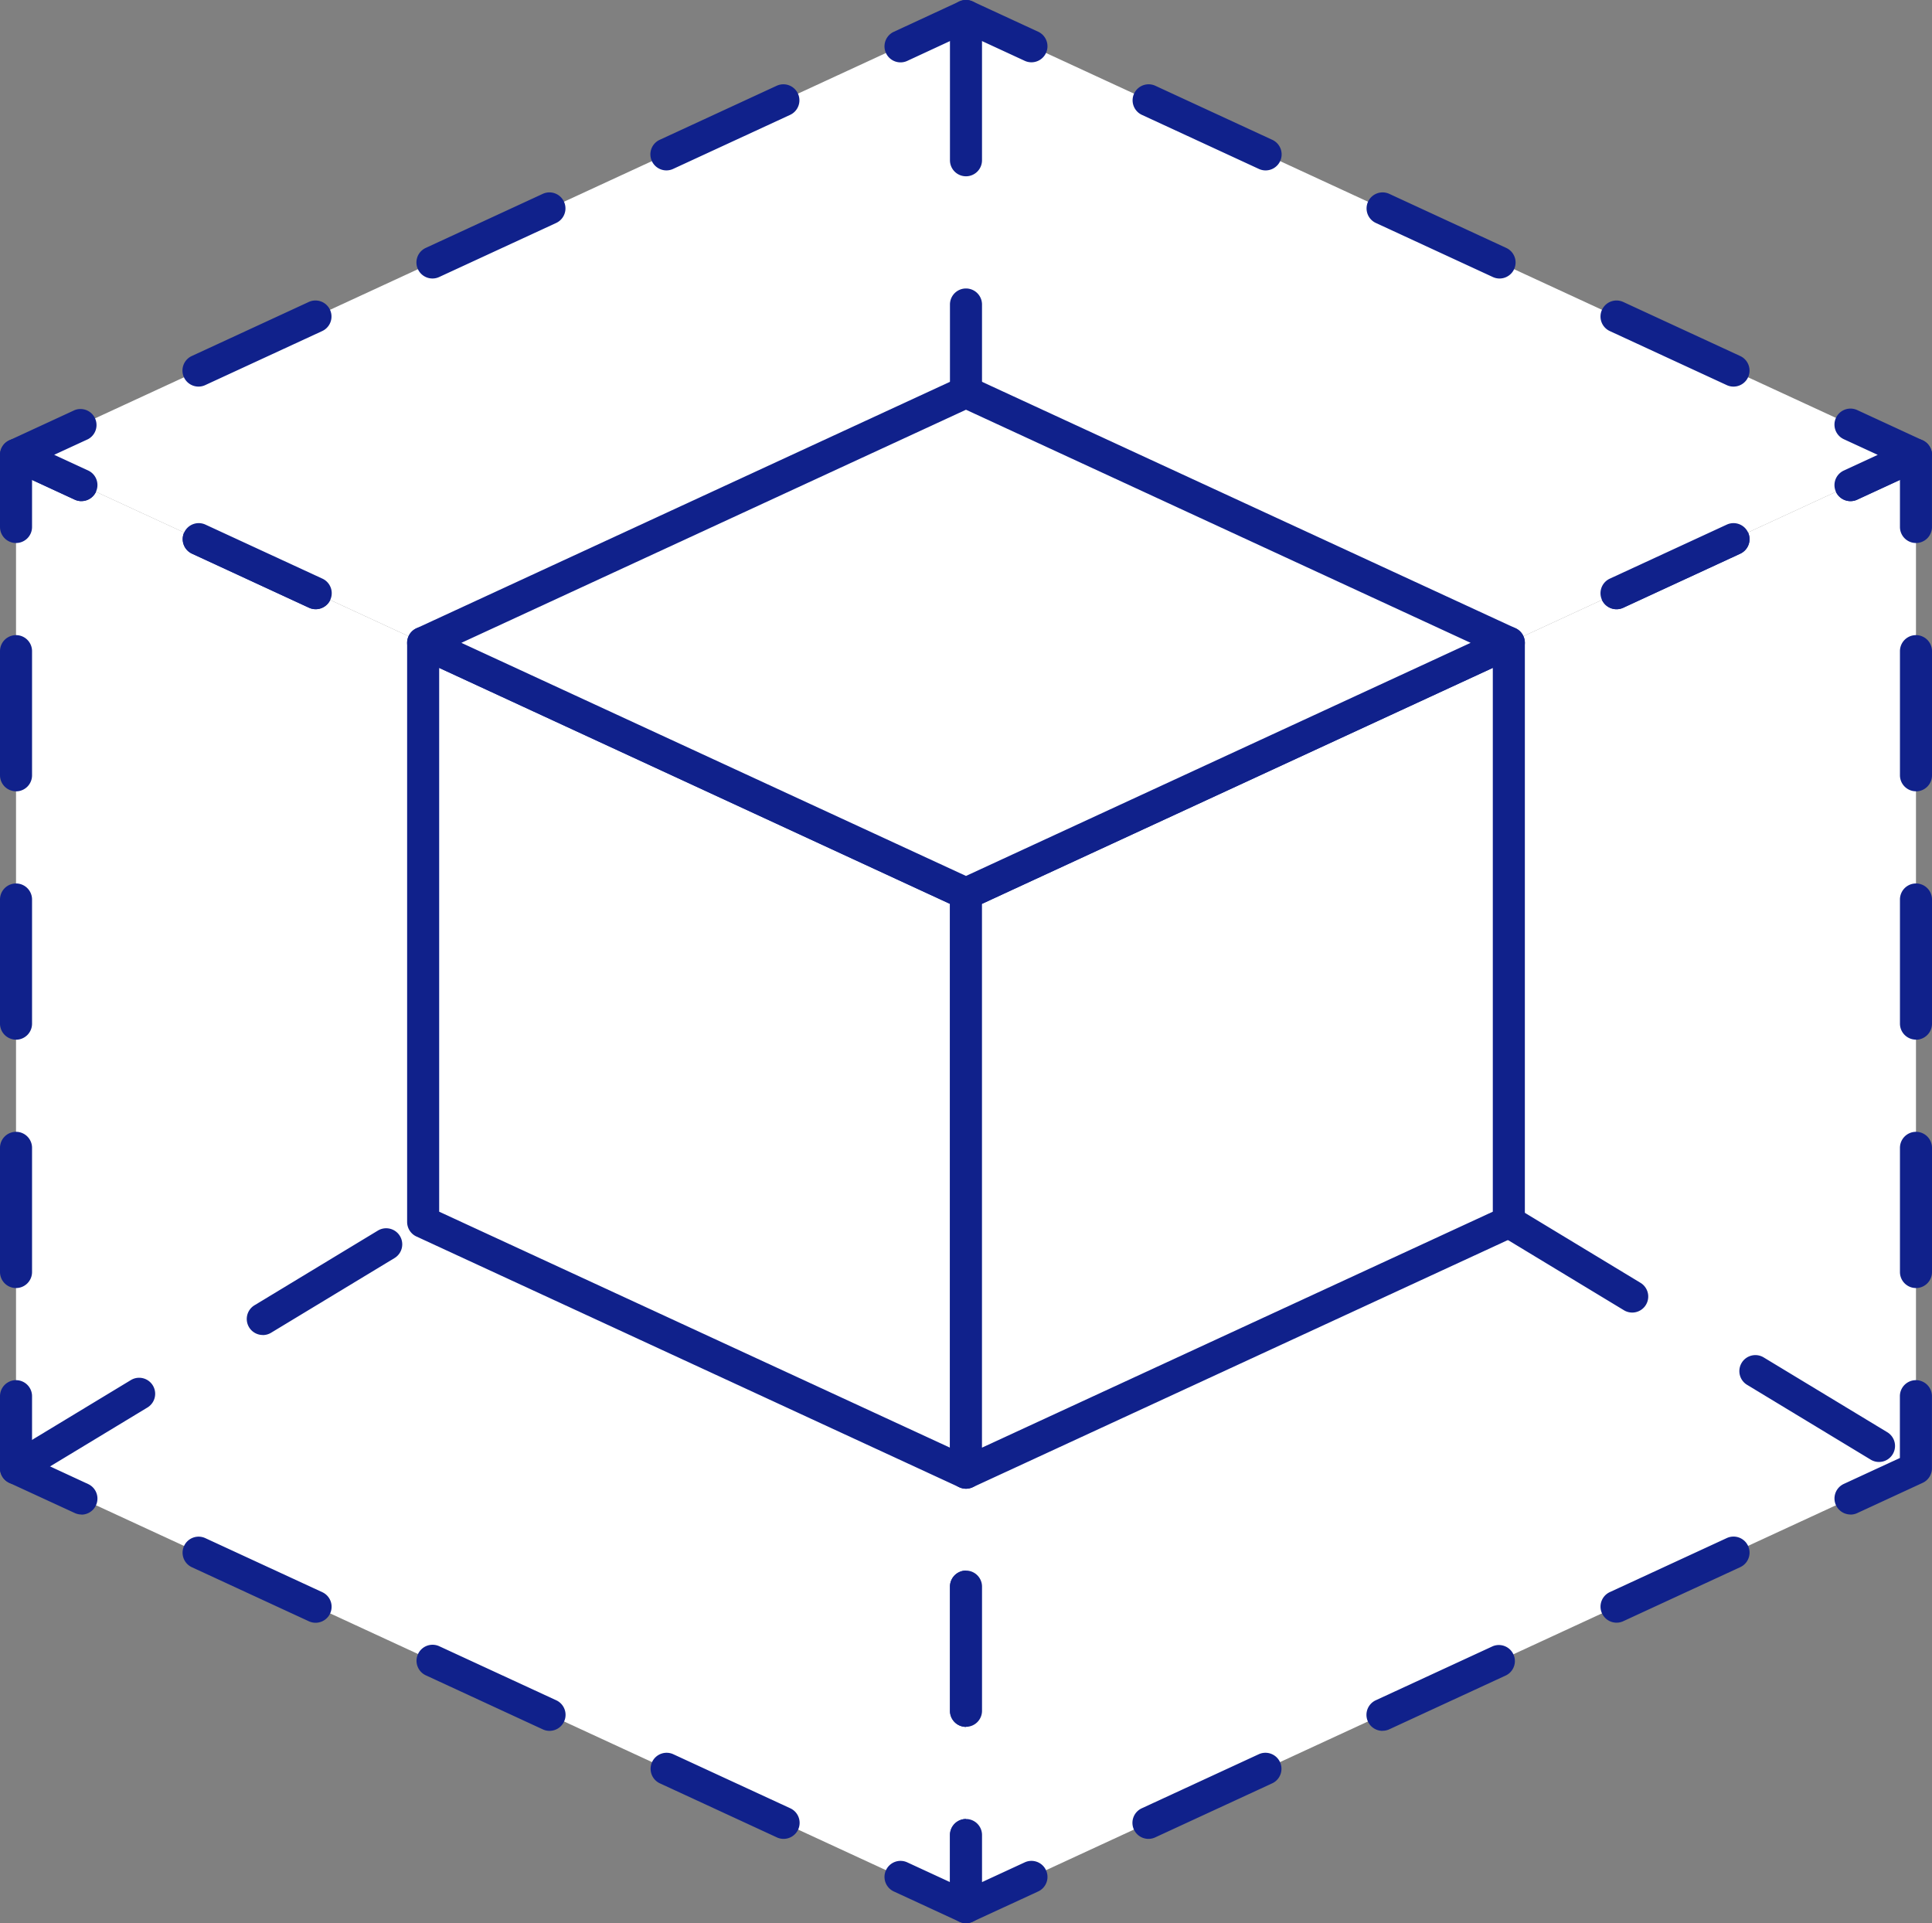 <svg id="グループ_1493" data-name="グループ 1493" xmlns="http://www.w3.org/2000/svg" xmlns:xlink="http://www.w3.org/1999/xlink" width="120.568" height="120" viewBox="0 0 120.568 120">
  <rect x="0" y="0" width="120.568" height="120" fill="#808080" stroke="none"/>
  <defs>
    <clipPath id="clip-path">
      <rect id="長方形_2442" data-name="長方形 2442" width="120.568" height="120" fill="none"/>
    </clipPath>
  </defs>
  <path id="パス_2116" data-name="パス 2116" d="M1,91.618,60.284,119V55.765L1,28.382Z" fill="#fff"/>
  <g id="グループ_1488" data-name="グループ 1488">
    <g id="グループ_1487" data-name="グループ 1487" clip-path="url(#clip-path)">
      <path id="パス_2117" data-name="パス 2117" d="M60.284,120a.99.99,0,0,1-.419-.092l-4.086-1.887a1,1,0,0,1,.838-1.816l2.667,1.232V114.5a1,1,0,0,1,2,0V119a1,1,0,0,1-1,1" fill="#10218b"/>
      <path id="パス_2118" data-name="パス 2118" d="M48.9,114.74a.99.99,0,0,1-.418-.092l-7.3-3.372a1,1,0,0,1,.838-1.816l7.3,3.372a1,1,0,0,1-.42,1.908M34.292,108a.986.986,0,0,1-.417-.092l-7.3-3.372a1,1,0,0,1,.838-1.816l7.3,3.372a1,1,0,0,1-.42,1.908m-14.6-6.745a.99.99,0,0,1-.418-.092l-7.3-3.372a1,1,0,1,1,.838-1.816l7.3,3.372a1,1,0,0,1-.42,1.908" fill="#10218b"/>
      <path id="パス_2119" data-name="パス 2119" d="M5.084,94.5a.99.99,0,0,1-.418-.092L.581,92.526A1,1,0,0,1,0,91.618v-4.5a1,1,0,0,1,2,0v3.861L5.5,92.6a1,1,0,0,1-.42,1.908" fill="#10218b"/>
      <path id="パス_2120" data-name="パス 2120" d="M1,80.37a1,1,0,0,1-1-1V71.622a1,1,0,0,1,2,0V79.37a1,1,0,0,1-1,1m0-15.5a1,1,0,0,1-1-1V56.126a1,1,0,0,1,2,0v7.748a1,1,0,0,1-1,1m0-15.5a1,1,0,0,1-1-1V40.63a1,1,0,0,1,2,0v7.748a1,1,0,0,1-1,1" fill="#10218b"/>
      <path id="パス_2121" data-name="パス 2121" d="M1,33.882a1,1,0,0,1-1-1v-4.5a1,1,0,0,1,1.419-.908L5.5,29.361a1,1,0,0,1-.838,1.816L2,29.945v2.937a1,1,0,0,1-1,1" fill="#10218b"/>
      <path id="パス_2122" data-name="パス 2122" d="M48.9,51.5a.99.99,0,0,1-.418-.092l-7.3-3.372a1,1,0,0,1,.838-1.816l7.3,3.372A1,1,0,0,1,48.9,51.5m-14.6-6.745a.986.986,0,0,1-.417-.092l-7.3-3.372a1,1,0,1,1,.838-1.816l7.3,3.372a1,1,0,0,1-.42,1.908m-14.6-6.745a.99.99,0,0,1-.418-.092l-7.3-3.372a1,1,0,1,1,.838-1.816l7.3,3.372a1,1,0,0,1-.42,1.908" fill="#10218b"/>
      <path id="パス_2123" data-name="パス 2123" d="M60.284,61.264a1,1,0,0,1-1-1V56.4l-3.505-1.619a1,1,0,1,1,.838-1.816L60.7,54.856a1,1,0,0,1,.581.908v4.5a1,1,0,0,1-1,1" fill="#10218b"/>
      <path id="パス_2124" data-name="パス 2124" d="M60.284,107.752a1,1,0,0,1-1-1V99a1,1,0,0,1,2,0v7.748a1,1,0,0,1-1,1m0-15.5a1,1,0,0,1-1-1V83.508a1,1,0,0,1,2,0v7.748a1,1,0,0,1-1,1m0-15.5a1,1,0,0,1-1-1V68.012a1,1,0,0,1,2,0V75.76a1,1,0,0,1-1,1" fill="#10218b"/>
      <path id="パス_2125" data-name="パス 2125" d="M119.568,91.618,60.284,119V55.764l59.284-27.382Z" fill="#fff"/>
      <path id="パス_2126" data-name="パス 2126" d="M115.484,94.5a1,1,0,0,1-.42-1.908l3.5-1.618V87.118a1,1,0,0,1,2,0v4.5a1,1,0,0,1-.581.908L115.9,94.413a.99.99,0,0,1-.418.092" fill="#10218b"/>
      <path id="パス_2127" data-name="パス 2127" d="M71.672,114.74a1,1,0,0,1-.42-1.908l7.3-3.372a1,1,0,0,1,.838,1.816l-7.3,3.372a.99.99,0,0,1-.418.092M86.276,108a1,1,0,0,1-.42-1.908l7.3-3.372A1,1,0,0,1,94,104.531l-7.3,3.372a.986.986,0,0,1-.417.092m14.6-6.745a1,1,0,0,1-.42-1.908l7.3-3.372a1,1,0,0,1,.838,1.816l-7.3,3.372a.99.99,0,0,1-.418.092" fill="#10218b"/>
      <path id="パス_2128" data-name="パス 2128" d="M60.284,120a1,1,0,0,1-1-1v-4.5a1,1,0,0,1,2,0v2.937l2.666-1.232a1,1,0,0,1,.838,1.816L60.7,119.908a.99.99,0,0,1-.419.092" fill="#10218b"/>
      <path id="パス_2129" data-name="パス 2129" d="M60.284,107.752a1,1,0,0,1-1-1V99a1,1,0,0,1,2,0v7.748a1,1,0,0,1-1,1m0-15.5a1,1,0,0,1-1-1V83.508a1,1,0,0,1,2,0v7.748a1,1,0,0,1-1,1m0-15.5a1,1,0,0,1-1-1V68.012a1,1,0,0,1,2,0V75.76a1,1,0,0,1-1,1" fill="#10218b"/>
      <path id="パス_2130" data-name="パス 2130" d="M60.284,61.264a1,1,0,0,1-1-1v-4.5a1,1,0,0,1,.581-.908l4.085-1.887a1,1,0,1,1,.838,1.816l-3.5,1.619v3.86a1,1,0,0,1-1,1" fill="#10218b"/>
      <path id="パス_2131" data-name="パス 2131" d="M71.672,51.505a1,1,0,0,1-.42-1.908l7.3-3.373a1,1,0,0,1,.838,1.816l-7.3,3.373a.99.99,0,0,1-.418.092m14.6-6.745a1,1,0,0,1-.419-1.908l7.3-3.373A1,1,0,1,1,94,41.295l-7.3,3.373a.987.987,0,0,1-.418.092m14.6-6.746a1,1,0,0,1-.42-1.908l7.3-3.372a1,1,0,0,1,.838,1.816l-7.3,3.372a.99.99,0,0,1-.418.092" fill="#10218b"/>
      <path id="パス_2132" data-name="パス 2132" d="M119.568,33.882a1,1,0,0,1-1-1V29.945L115.9,31.177a1,1,0,1,1-.838-1.816l4.085-1.887a1,1,0,0,1,1.419.908v4.5a1,1,0,0,1-1,1" fill="#10218b"/>
      <path id="パス_2133" data-name="パス 2133" d="M119.568,80.37a1,1,0,0,1-1-1V71.622a1,1,0,0,1,2,0V79.37a1,1,0,0,1-1,1m0-15.5a1,1,0,0,1-1-1V56.126a1,1,0,0,1,2,0v7.748a1,1,0,0,1-1,1m0-15.5a1,1,0,0,1-1-1V40.63a1,1,0,0,1,2,0v7.748a1,1,0,0,1-1,1" fill="#10218b"/>
      <path id="パス_2134" data-name="パス 2134" d="M60.284,55.764,1,28.382,60.283,1l59.284,27.382Z" fill="#fff"/>
      <path id="パス_2135" data-name="パス 2135" d="M60.284,56.764a.987.987,0,0,1-.419-.092l-4.086-1.887a1,1,0,1,1,.838-1.816l3.667,1.693,3.666-1.693a1,1,0,1,1,.838,1.816L60.7,56.672a.987.987,0,0,1-.419.092" fill="#10218b"/>
      <path id="パス_2136" data-name="パス 2136" d="M48.9,51.505a.99.99,0,0,1-.418-.092l-7.3-3.373a1,1,0,0,1,.838-1.816l7.3,3.373a1,1,0,0,1-.42,1.908m-14.6-6.745a.986.986,0,0,1-.417-.092l-7.3-3.373a1,1,0,1,1,.838-1.816l7.3,3.373a1,1,0,0,1-.42,1.908m-14.6-6.746a.99.99,0,0,1-.418-.092l-7.3-3.372a1,1,0,1,1,.838-1.816l7.3,3.372a1,1,0,0,1-.42,1.908" fill="#10218b"/>
      <path id="パス_2137" data-name="パス 2137" d="M5.084,31.269a.99.99,0,0,1-.418-.092L.581,29.29a1,1,0,0,1,0-1.816l4.085-1.887A1,1,0,0,1,5.5,27.4l-2.119.978,2.119.979a1,1,0,0,1-.42,1.908" fill="#10218b"/>
      <path id="パス_2138" data-name="パス 2138" d="M12.388,24.122a1,1,0,0,1-.42-1.908l7.3-3.372a1,1,0,0,1,.838,1.816l-7.3,3.372a.99.99,0,0,1-.418.092m14.6-6.745a1,1,0,0,1-.419-1.908l7.3-3.372a1,1,0,1,1,.838,1.816l-7.3,3.372a.987.987,0,0,1-.418.092m14.6-6.745a1,1,0,0,1-.42-1.908l7.3-3.372a1,1,0,1,1,.838,1.816l-7.3,3.372a.99.99,0,0,1-.418.092" fill="#10218b"/>
      <path id="パス_2139" data-name="パス 2139" d="M64.367,3.887a.99.99,0,0,1-.418-.092L60.283,2.1,56.617,3.8a1,1,0,0,1-.838-1.816L59.864.092a1,1,0,0,1,.838,0l4.085,1.887a1,1,0,0,1-.42,1.908" fill="#10218b"/>
      <path id="パス_2140" data-name="パス 2140" d="M108.18,24.123a.99.99,0,0,1-.418-.092l-7.3-3.373a1,1,0,0,1,.838-1.816l7.3,3.373a1,1,0,0,1-.42,1.908m-14.6-6.745a.986.986,0,0,1-.417-.092l-7.3-3.373a1,1,0,1,1,.838-1.816L94,15.47a1,1,0,0,1-.42,1.908m-14.6-6.745a.99.99,0,0,1-.418-.092l-7.3-3.373a1,1,0,0,1,.838-1.816l7.3,3.373a1,1,0,0,1-.42,1.908" fill="#10218b"/>
      <path id="パス_2141" data-name="パス 2141" d="M115.483,31.27a1,1,0,0,1-.42-1.908l2.12-.98-2.12-.978a1,1,0,0,1,.838-1.817l4.086,1.887a1,1,0,0,1,0,1.817L115.9,31.177a.977.977,0,0,1-.418.093" fill="#10218b"/>
      <path id="パス_2142" data-name="パス 2142" d="M71.673,51.5a1,1,0,0,1-.42-1.908l7.3-3.372a1,1,0,1,1,.838,1.816l-7.3,3.372a.99.99,0,0,1-.418.092m14.6-6.745a1,1,0,0,1-.419-1.908l7.3-3.372A1,1,0,1,1,94,41.295l-7.3,3.372a.987.987,0,0,1-.418.092m14.6-6.745a1,1,0,0,1-.42-1.908l7.3-3.372a1,1,0,0,1,.838,1.816l-7.3,3.372a.99.99,0,0,1-.418.092" fill="#10218b"/>
      <path id="パス_2143" data-name="パス 2143" d="M60.284,91.893,26.408,76.246V40.111L60.284,55.758Z" fill="#fff"/>
      <path id="パス_2144" data-name="パス 2144" d="M60.283,92.892a.99.99,0,0,1-.419-.092L25.988,77.154a1,1,0,0,1-.581-.908V40.111a1,1,0,0,1,1.419-.908L60.7,54.849a1,1,0,0,1,.581.908V91.892a1,1,0,0,1-1,1M27.407,75.606,59.283,90.329V56.4L27.407,41.674Z" fill="#10218b"/>
      <path id="パス_2145" data-name="パス 2145" d="M94.16,76.246,60.284,91.893V55.758L94.16,40.111Z" fill="#fff"/>
      <path id="パス_2146" data-name="パス 2146" d="M60.283,92.892a1,1,0,0,1-1-1V55.757a1,1,0,0,1,.581-.907L93.741,39.2a1,1,0,0,1,1.419.908V76.246a1,1,0,0,1-.581.908L60.7,92.8a.99.99,0,0,1-.419.092m1-36.495V90.329L93.16,75.606V41.674Z" fill="#10218b"/>
      <path id="パス_2147" data-name="パス 2147" d="M60.284,55.758,26.407,40.111,60.284,24.464,94.16,40.111Z" fill="#fff"/>
      <path id="パス_2148" data-name="パス 2148" d="M60.284,56.757a1,1,0,0,1-.419-.091L25.988,41.019a1,1,0,0,1,0-1.816L59.864,23.556a1,1,0,0,1,.838,0L94.579,39.2a1,1,0,0,1,0,1.816L60.7,56.666a1,1,0,0,1-.419.091M28.792,40.111,60.284,54.656,91.775,40.111,60.283,25.566Z" fill="#10218b"/>
      <line id="線_22" data-name="線 22" y2="23.464" transform="translate(60.283 1)" fill="#fff"/>
      <path id="パス_2149" data-name="パス 2149" d="M60.283,25.465a1,1,0,0,1-1-1V19a1,1,0,0,1,2,0v5.465a1,1,0,0,1-1,1m0-14.465a1,1,0,0,1-1-1V1a1,1,0,0,1,2,0v9a1,1,0,0,1-1,1" fill="#10218b"/>
      <line id="線_23" data-name="線 23" y1="15.372" x2="25.407" transform="translate(1 76.246)" fill="#fff"/>
      <path id="パス_2150" data-name="パス 2150" d="M1,92.618a1,1,0,0,1-.519-1.855l7.7-4.659a1,1,0,0,1,1.035,1.711l-7.7,4.659A.993.993,0,0,1,1,92.618M16.4,83.3a1,1,0,0,1-.519-1.855l7.7-4.66A1,1,0,1,1,24.619,78.5l-7.7,4.659a1,1,0,0,1-.517.145" fill="#10218b"/>
      <line id="線_24" data-name="線 24" x2="25.407" y2="15.372" transform="translate(94.16 76.246)" fill="#fff"/>
      <path id="パス_2151" data-name="パス 2151" d="M117.26,91.222a.993.993,0,0,1-.516-.144l-7.7-4.659a1,1,0,1,1,1.035-1.711l7.7,4.659a1,1,0,0,1-.519,1.855M101.86,81.9a1,1,0,0,1-.517-.145l-7.7-4.659a1,1,0,1,1,1.035-1.711l7.7,4.66a1,1,0,0,1-.519,1.855" fill="#10218b"/>
    </g>
  </g>
</svg>
